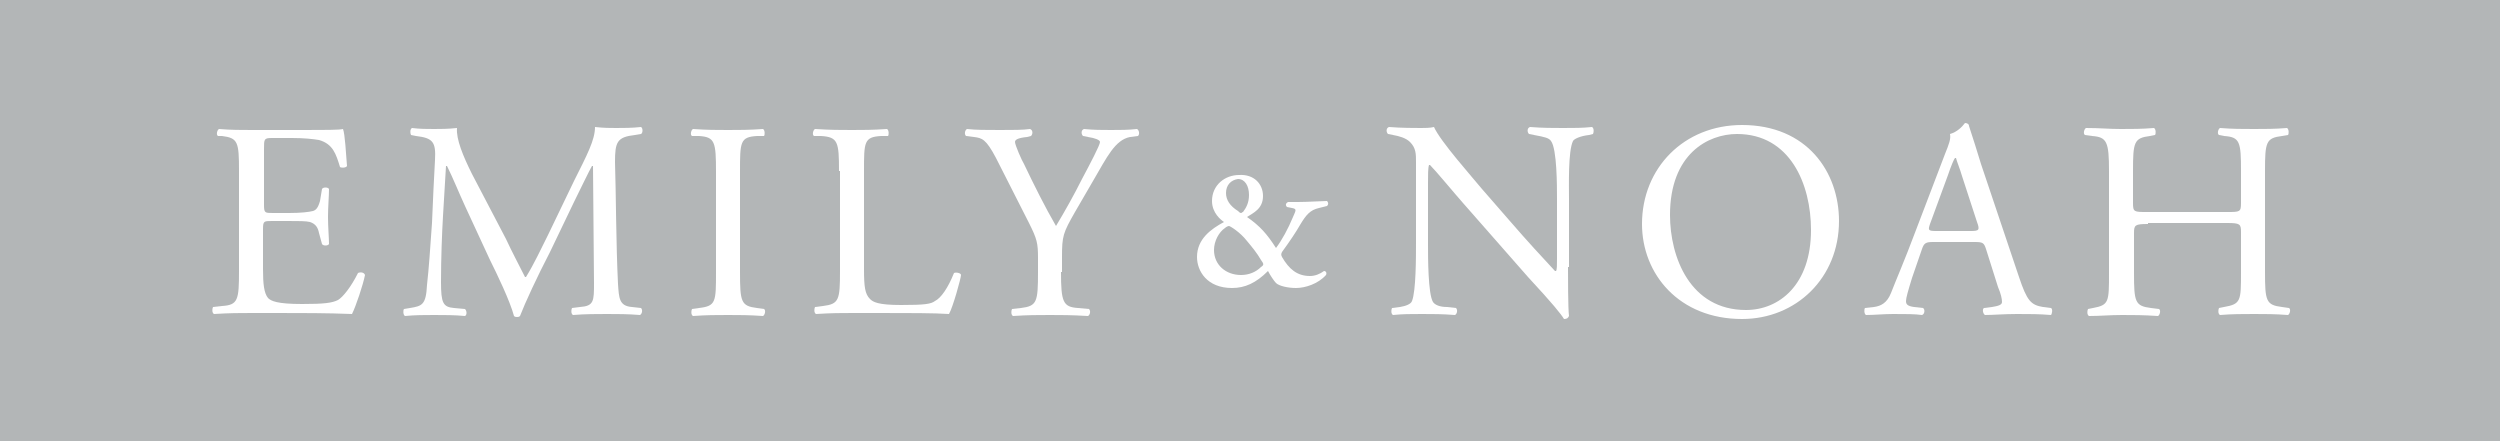 <?xml version="1.0" encoding="UTF-8"?> <svg xmlns="http://www.w3.org/2000/svg" xmlns:xlink="http://www.w3.org/1999/xlink" version="1.1" id="Ebene_1" x="0px" y="0px" viewBox="0 0 250 44.1" style="enable-background:new 0 0 250 44.1;" xml:space="preserve"> <style type="text/css"> .st0{fill:#B3B6B7;} .st1{fill:#FFFFFF;} </style> <rect class="st0" width="250" height="44.1"></rect> <path class="st1" d="M23.9,17.1c0-2.9-0.1-3.3-1.7-3.5l-0.4,0c-0.2-0.1-0.1-0.6,0.1-0.7c1.2,0.1,2.2,0.1,3.3,0.1h5.3 c1.8,0,3.5,0,3.8-0.1c0.2,0.5,0.3,2.5,0.4,3.7c-0.1,0.2-0.6,0.2-0.7,0.1c-0.4-1.3-0.7-2.3-2.1-2.7c-0.6-0.1-1.5-0.2-2.7-0.2h-2 c-0.8,0-0.8,0.1-0.8,1.1v5.6c0,0.8,0.1,0.8,0.9,0.8h1.6c1.2,0,2-0.1,2.4-0.2c0.3-0.1,0.5-0.3,0.7-1l0.2-1.2c0.1-0.2,0.6-0.2,0.7,0 c0,0.7-0.1,1.8-0.1,2.8c0,1,0.1,2.1,0.1,2.7c-0.1,0.2-0.6,0.2-0.7,0l-0.3-1.1c-0.1-0.5-0.3-0.9-0.9-1.1c-0.4-0.1-1.1-0.1-2.2-0.1 h-1.6c-0.8,0-0.9,0-0.9,0.8v4c0,1.5,0.1,2.4,0.5,2.9c0.3,0.3,0.9,0.6,3.4,0.6c2.2,0,3-0.1,3.6-0.4c0.5-0.3,1.3-1.3,2-2.7 c0.2-0.1,0.6-0.1,0.7,0.2c-0.2,1-0.9,3.1-1.3,3.9c-2.5-0.1-5-0.1-7.5-0.1h-2.5c-1.2,0-2.2,0-3.8,0.1c-0.2-0.1-0.2-0.5-0.1-0.7 l0.9-0.1c1.6-0.1,1.7-0.6,1.7-3.5V17.1z"></path> <path class="st1" d="M50.6,23.9c0.6,1.3,1.3,2.6,1.9,3.8h0.1c0.8-1.3,1.5-2.8,2.2-4.2l2.6-5.4c1.3-2.6,2.1-4.1,2.1-5.4 c0.9,0.1,1.5,0.1,2.1,0.1c0.7,0,1.6,0,2.5-0.1c0.2,0.1,0.2,0.6,0,0.7l-0.6,0.1c-1.8,0.2-2,0.7-2,2.7c0.1,3,0.1,8.2,0.3,12.2 c0.1,1.4,0.1,2.2,1.4,2.3l0.9,0.1c0.2,0.2,0.1,0.6-0.1,0.7c-1.2-0.1-2.3-0.1-3.3-0.1c-1,0-2.2,0-3.4,0.1c-0.2-0.1-0.2-0.5-0.1-0.7 l0.8-0.1c1.4-0.1,1.4-0.6,1.4-2.4l-0.1-11.7h-0.1c-0.2,0.3-1.3,2.6-1.8,3.6L55,25.2c-1.3,2.5-2.5,5.1-3,6.4 c-0.1,0.1-0.2,0.1-0.3,0.1c-0.1,0-0.2,0-0.3-0.1C51,30.1,49.7,27.4,49,26l-2.5-5.4c-0.6-1.3-1.2-2.8-1.8-4h-0.1 c-0.1,1.7-0.2,3.4-0.3,5c-0.1,1.7-0.2,4.2-0.2,6.6c0,2.1,0.2,2.5,1.3,2.6l1.1,0.1c0.2,0.2,0.2,0.6,0,0.7c-1-0.1-2.1-0.1-3.1-0.1 c-0.9,0-1.9,0-2.9,0.1c-0.2-0.1-0.2-0.6-0.1-0.7l0.6-0.1c1.2-0.2,1.6-0.3,1.7-2.3c0.2-1.8,0.3-3.4,0.5-6.2c0.1-2.3,0.2-4.7,0.3-6.3 c0.1-1.8-0.2-2.2-1.9-2.4l-0.5-0.1c-0.1-0.2-0.1-0.6,0.1-0.7c0.8,0.1,1.5,0.1,2.2,0.1c0.6,0,1.4,0,2.3-0.1c-0.1,1.1,0.6,2.8,1.5,4.6 L50.6,23.9z"></path> <path class="st1" d="M71.6,17.2c0-3-0.1-3.5-1.7-3.6l-0.7,0c-0.2-0.1-0.1-0.6,0.1-0.7c1.4,0.1,2.4,0.1,3.5,0.1c1.1,0,2.1,0,3.5-0.1 c0.2,0.1,0.2,0.6,0.1,0.7l-0.7,0c-1.7,0.1-1.7,0.6-1.7,3.6v10c0,3,0.1,3.4,1.7,3.6l0.7,0.1c0.2,0.1,0.1,0.6-0.1,0.7 c-1.4-0.1-2.4-0.1-3.5-0.1c-1.2,0-2.1,0-3.5,0.1c-0.2-0.1-0.2-0.5-0.1-0.7l0.7-0.1c1.7-0.2,1.7-0.6,1.7-3.6V17.2z"></path> <path class="st1" d="M83.9,17.1c0-2.9-0.1-3.4-1.8-3.5l-0.7,0c-0.2-0.1-0.1-0.6,0.1-0.7c1.6,0.1,2.5,0.1,3.7,0.1c1.1,0,2,0,3.5-0.1 c0.2,0.1,0.2,0.6,0.1,0.7l-0.7,0c-1.7,0.1-1.7,0.6-1.7,3.5v9.8c0,1.8,0.1,2.5,0.6,3c0.3,0.3,0.8,0.6,3.1,0.6c2.4,0,3-0.1,3.4-0.4 c0.6-0.3,1.3-1.3,1.9-2.8c0.2-0.1,0.7,0,0.7,0.2c0,0.3-0.8,3.2-1.2,3.9c-1.4-0.1-4.1-0.1-7-0.1h-2.6c-1.2,0-2.1,0-3.7,0.1 c-0.2-0.1-0.2-0.5-0.1-0.7l0.8-0.1c1.6-0.2,1.7-0.6,1.7-3.5V17.1z"></path> <path class="st1" d="M106.1,27.2c0,3,0.2,3.5,1.7,3.6l1.1,0.1c0.2,0.2,0.1,0.6-0.1,0.7c-1.7-0.1-2.7-0.1-3.8-0.1 c-1.2,0-2.2,0-3.7,0.1c-0.2-0.1-0.2-0.5-0.1-0.7l0.9-0.1c1.6-0.2,1.7-0.6,1.7-3.6v-1.4c0-1.5-0.1-1.9-0.9-3.5l-3.3-6.5 c-1-1.9-1.4-2-2.2-2.1l-0.8-0.1c-0.2-0.2-0.1-0.6,0.1-0.7c0.9,0.1,1.9,0.1,3.3,0.1c1.3,0,2.3,0,3-0.1c0.3,0.1,0.3,0.5,0.1,0.7 l-0.4,0.1c-1,0.1-1.2,0.3-1.2,0.5c0,0.3,0.7,1.9,0.9,2.2c1,2.1,2.1,4.3,3.2,6.2c0.9-1.5,1.8-3.1,2.6-4.7c0.8-1.5,1.8-3.4,1.8-3.7 c0-0.2-0.5-0.4-1.2-0.5l-0.5-0.1c-0.2-0.2-0.2-0.6,0.1-0.7c1,0.1,1.8,0.1,2.7,0.1c0.9,0,1.7,0,2.6-0.1c0.2,0.1,0.3,0.5,0.1,0.7 l-0.8,0.1c-1.5,0.3-2.3,2-3.7,4.4l-1.8,3.1c-1.2,2.1-1.3,2.4-1.3,4.5V27.2z"></path> <path class="st1" d="M122.6,19.3c0,0.7,0.4,1.3,1.2,1.8c0.1,0.1,0.2,0.2,0.3,0.2c0.1,0,0.1-0.1,0.2-0.1c0.3-0.4,0.6-0.9,0.6-1.7 c0-0.9-0.4-1.6-1.1-1.6C123.1,18,122.6,18.5,122.6,19.3 M122.9,22.6c-0.1,0-0.3,0.1-0.4,0.2c-0.6,0.4-1.1,1.3-1.1,2.2 c0,1.5,1.2,2.5,2.7,2.5c0.8,0,1.5-0.3,2-0.8c0.3-0.2,0.3-0.3,0-0.7c-0.4-0.7-0.9-1.3-1.4-1.9C124,23.2,123,22.6,122.9,22.6 M126.3,19.6c0,1.3-1,1.7-1.6,2.1c1.3,0.9,2,1.7,2.9,3.1c0.6-0.8,1.2-1.9,1.7-3.1c0.3-0.7,0.4-0.8-0.1-0.9l-0.5-0.1 c-0.2-0.2-0.1-0.4,0.1-0.5h1c0.9,0,2.5-0.1,2.9-0.1c0.1,0.1,0.2,0.3,0,0.5l-0.8,0.2c-0.9,0.2-1.3,0.7-1.9,1.7 c-0.4,0.7-1,1.6-1.8,2.7c-0.1,0.2-0.1,0.3,0,0.5c0.7,1.2,1.5,1.9,2.8,1.9c0.5,0,1-0.2,1.4-0.5c0.2,0,0.3,0.2,0.2,0.4 c-0.8,0.9-2.1,1.3-3,1.3c-0.8,0-1.7-0.2-2-0.5c-0.2-0.2-0.6-0.8-0.8-1.2c-1.2,1.2-2.3,1.7-3.6,1.7c-2.5,0-3.5-1.7-3.5-3.1 c0-1.8,1.4-2.8,2.7-3.5c-0.3-0.2-1.2-0.9-1.2-2.1c0-1.6,1.3-2.6,2.7-2.6C125.4,17.4,126.3,18.4,126.3,19.6"></path> <path class="st1" d="M156.8,26.7c0,0.8,0,4.2,0.1,4.9c-0.1,0.2-0.2,0.3-0.5,0.3c-0.3-0.5-1.1-1.5-3.6-4.2l-6.5-7.4 c-0.8-0.9-2.7-3.2-3.3-3.8h-0.1c-0.1,0.3-0.1,1-0.1,1.8v6.1c0,1.3,0,5,0.5,5.8c0.2,0.3,0.7,0.5,1.4,0.5l0.9,0.1 c0.2,0.2,0.1,0.6-0.1,0.7c-1.3-0.1-2.2-0.1-3.3-0.1c-1.2,0-1.9,0-2.9,0.1c-0.2-0.1-0.2-0.5-0.1-0.7l0.8-0.1c0.6-0.1,1.1-0.3,1.2-0.6 c0.4-1,0.4-4.4,0.4-5.8v-8.1c0-0.8,0-1.4-0.6-2c-0.4-0.4-1.1-0.6-1.7-0.7l-0.5-0.1c-0.2-0.2-0.2-0.6,0.1-0.7 c1.2,0.1,2.7,0.1,3.2,0.1c0.4,0,0.9,0,1.3-0.1c0.6,1.4,3.9,5.1,4.8,6.2l2.7,3.1c1.9,2.2,3.3,3.7,4.6,5.1h0.1 c0.1-0.1,0.1-0.6,0.1-1.2v-6c0-1.3,0-5-0.6-5.8c-0.2-0.3-0.6-0.4-1.7-0.6l-0.5-0.1c-0.2-0.2-0.2-0.6,0.1-0.7 c1.3,0.1,2.3,0.1,3.3,0.1c1.2,0,1.9,0,2.9-0.1c0.2,0.1,0.2,0.5,0.1,0.7l-0.4,0.1c-0.9,0.1-1.5,0.4-1.6,0.6c-0.5,1-0.4,4.5-0.4,5.8 V26.7z"></path> <path class="st1" d="M181.1,23c0-4.6-2.1-9.6-7.4-9.6c-2.9,0-6.7,2-6.7,8.1c0,4.2,2,9.5,7.6,9.5C177.9,31,181.1,28.5,181.1,23 M164.2,22.4c0-5.6,4.2-9.9,10-9.9c6.5,0,9.7,4.7,9.7,9.6c0,5.7-4.3,9.8-9.7,9.8C167.9,31.9,164.2,27.4,164.2,22.4"></path> <path class="st1" d="M193,22.4c-0.2,0.6-0.2,0.7,0.6,0.7h3.5c0.8,0,0.9-0.1,0.6-0.9l-1.5-4.6c-0.2-0.7-0.5-1.4-0.6-1.8h-0.1 c-0.1,0.1-0.4,0.8-0.7,1.7L193,22.4z M198.6,24.9c-0.2-0.6-0.3-0.7-1.1-0.7h-4.2c-0.7,0-0.9,0.1-1.1,0.7l-1,2.9 c-0.4,1.3-0.6,2-0.6,2.3c0,0.3,0.1,0.5,0.8,0.6l0.9,0.1c0.2,0.1,0.2,0.6-0.1,0.7c-0.7-0.1-1.6-0.1-2.9-0.1c-0.9,0-1.9,0.1-2.7,0.1 c-0.2-0.1-0.2-0.6-0.1-0.7l0.9-0.1c0.7-0.1,1.3-0.4,1.7-1.4c0.5-1.3,1.3-3.1,2.5-6.3l2.9-7.6c0.4-1,0.6-1.5,0.5-2 c0.7-0.2,1.2-0.7,1.5-1.1c0.2,0,0.4,0.1,0.4,0.3c0.4,1.2,0.8,2.5,1.2,3.8l3.8,11.3c0.8,2.4,1.2,2.8,2.4,3l0.8,0.1 c0.2,0.1,0.1,0.6,0,0.7c-1.2-0.1-2.1-0.1-3.4-0.1c-1.3,0-2.4,0.1-3.2,0.1c-0.2-0.1-0.3-0.6-0.1-0.7l0.8-0.1c0.6-0.1,1-0.2,1-0.5 c0-0.3-0.1-0.8-0.4-1.5L198.6,24.9z"></path> <path class="st1" d="M214.8,22.4c-1.3,0-1.4,0.1-1.4,0.9v4c0,2.9,0.1,3.3,1.7,3.5l0.8,0.1c0.2,0.1,0.1,0.6-0.1,0.7 c-1.5-0.1-2.5-0.1-3.6-0.1c-1.2,0-2.2,0.1-3.3,0.1c-0.2-0.1-0.2-0.5-0.1-0.7l0.5-0.1c1.6-0.3,1.6-0.6,1.6-3.5V17.1 c0-2.9-0.2-3.4-1.7-3.5l-0.7-0.1c-0.2-0.1-0.1-0.6,0.1-0.7c1.4,0,2.3,0.1,3.5,0.1c1.1,0,2.1,0,3.3-0.1c0.2,0.1,0.2,0.6,0.1,0.7 l-0.5,0.1c-1.6,0.2-1.7,0.6-1.7,3.5v3.2c0,0.9,0.1,0.9,1.4,0.9h8c1.3,0,1.4,0,1.4-0.9v-3.2c0-2.9-0.1-3.4-1.7-3.5l-0.5-0.1 c-0.2-0.1-0.1-0.6,0.1-0.7c1.3,0.1,2.2,0.1,3.4,0.1c1.1,0,2.1,0,3.3-0.1c0.2,0.1,0.2,0.6,0.1,0.7l-0.6,0.1c-1.6,0.2-1.7,0.6-1.7,3.5 v10.1c0,2.9,0.1,3.3,1.7,3.5l0.7,0.1c0.2,0.1,0.1,0.6-0.1,0.7c-1.3-0.1-2.3-0.1-3.4-0.1c-1.1,0-2.2,0-3.4,0.1 c-0.2-0.1-0.2-0.5-0.1-0.7l0.5-0.1c1.7-0.3,1.7-0.6,1.7-3.5v-4c0-0.8-0.1-0.9-1.4-0.9H214.8z"></path> </svg> 